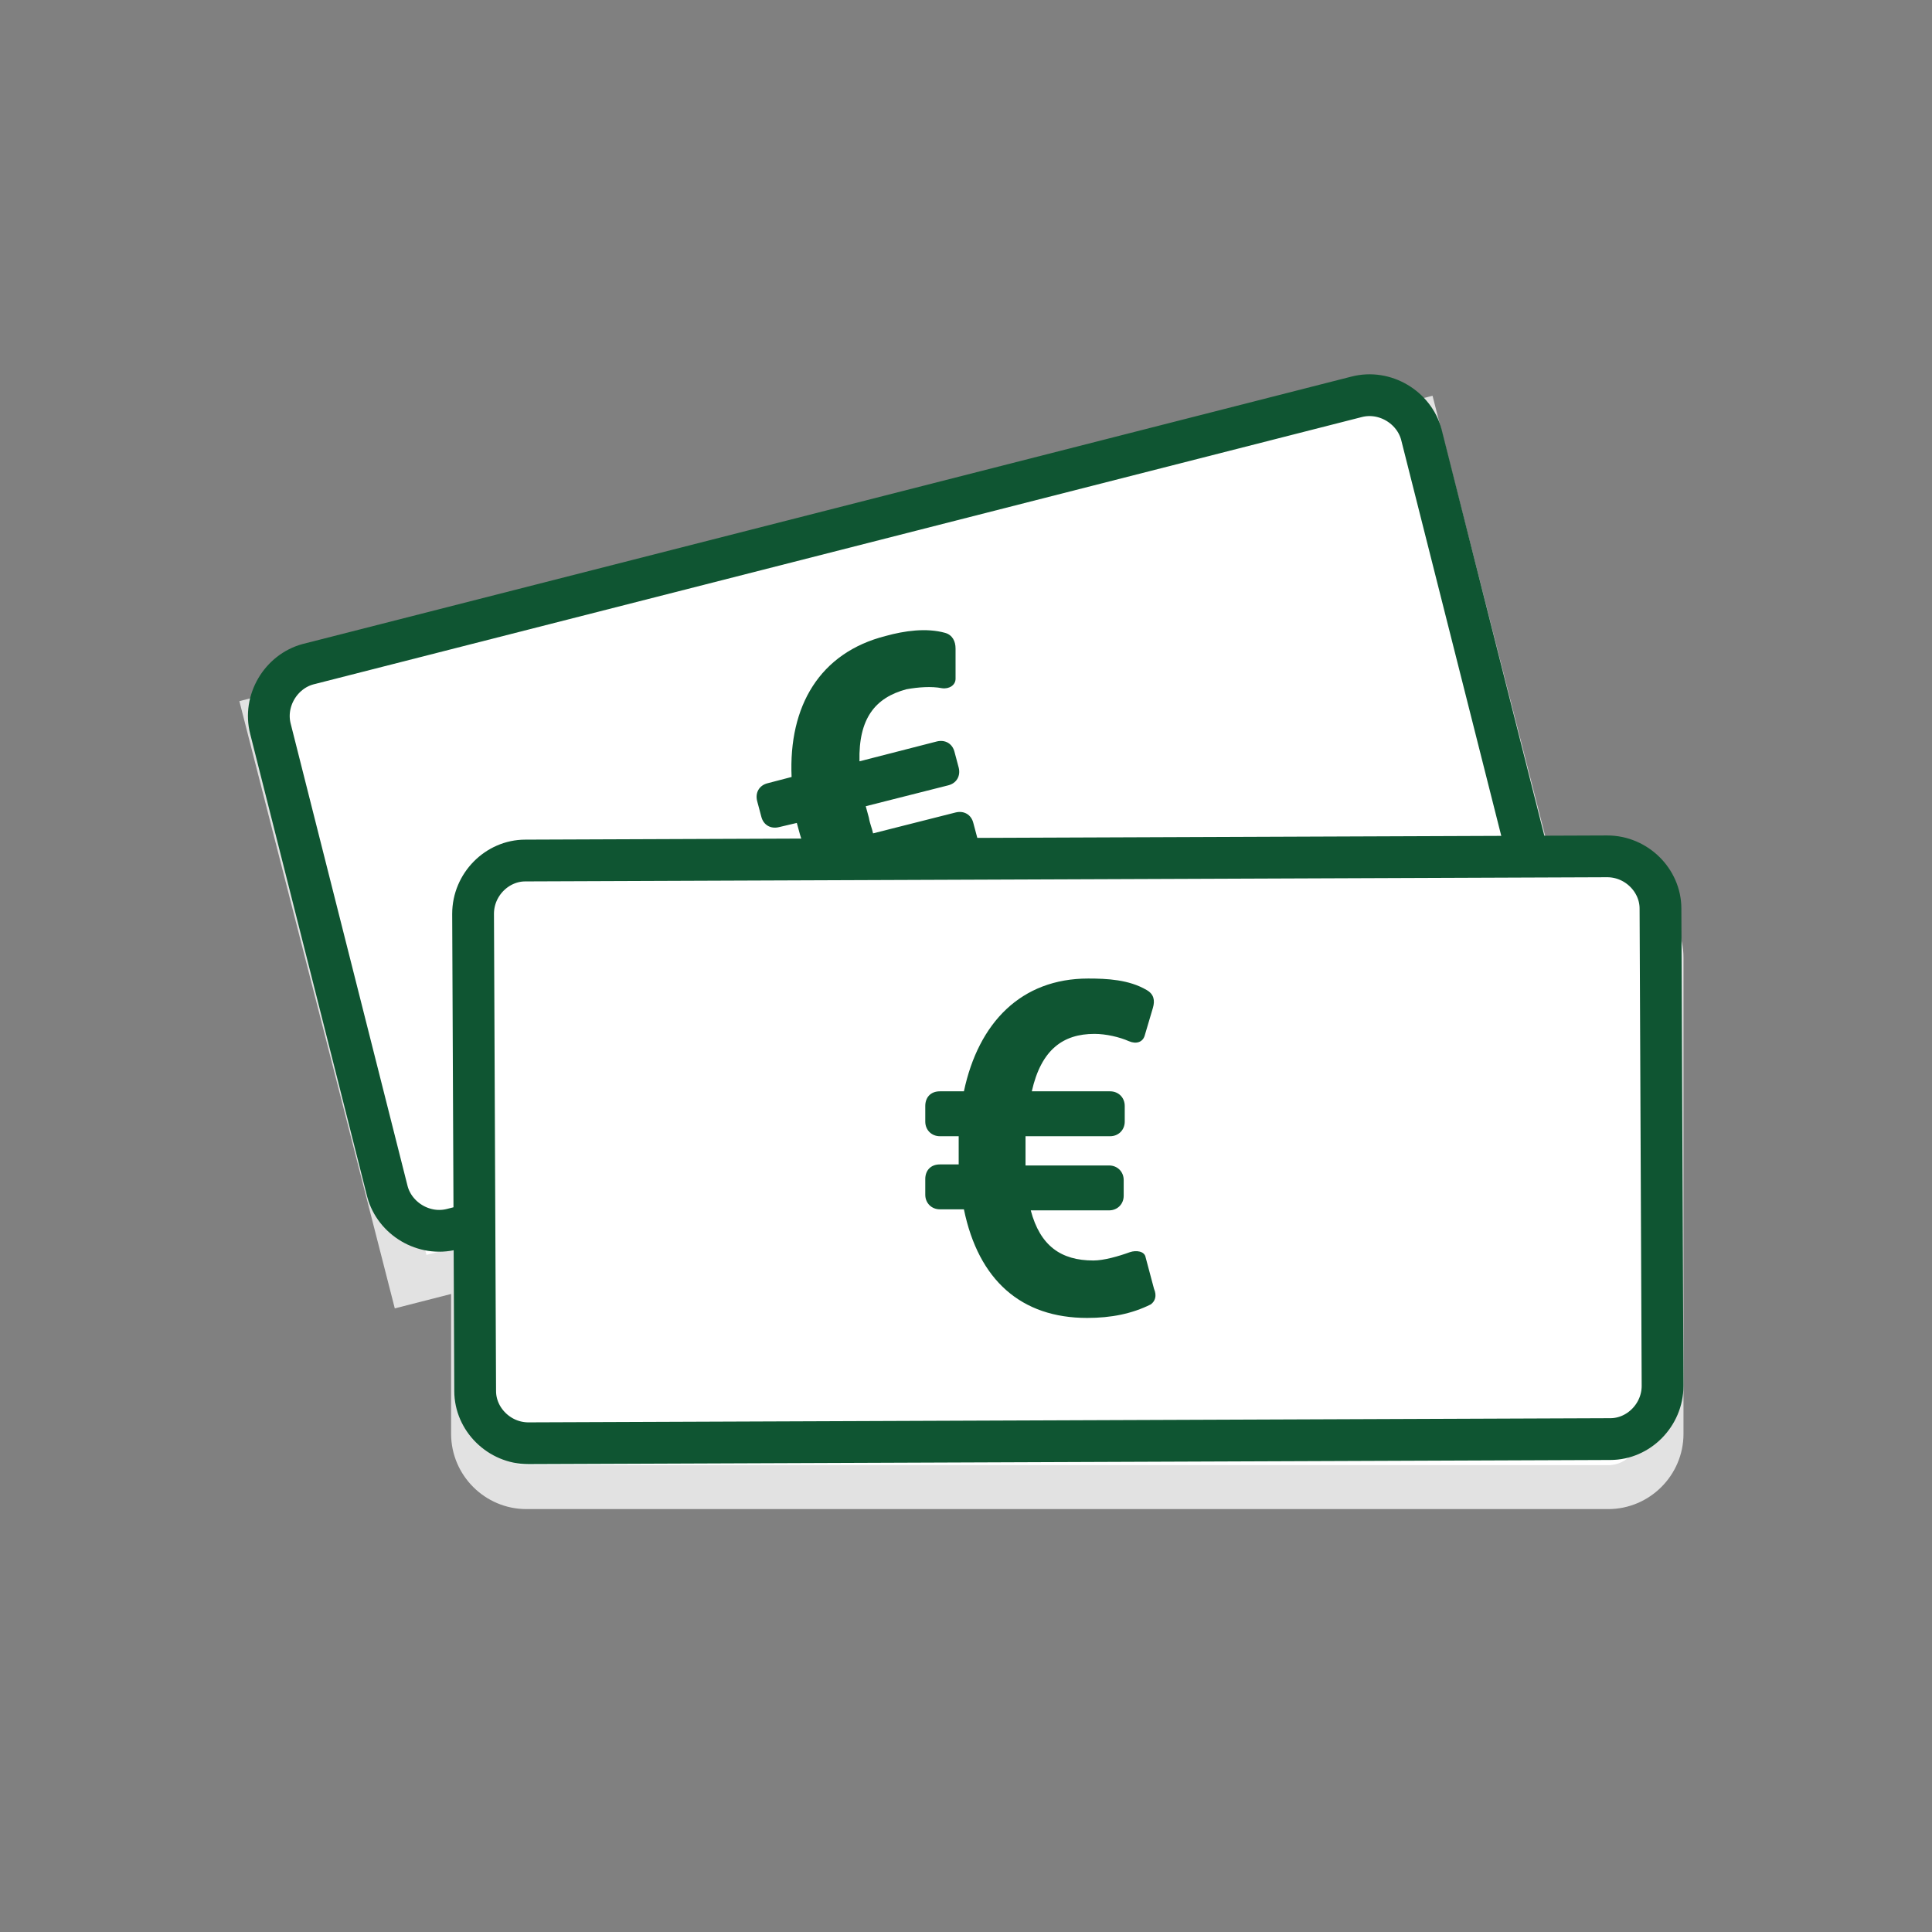 <?xml version="1.0" encoding="utf-8"?>
<!-- Generator: Adobe Illustrator 27.7.0, SVG Export Plug-In . SVG Version: 6.00 Build 0)  -->
<svg version="1.1" xmlns="http://www.w3.org/2000/svg" xmlns:xlink="http://www.w3.org/1999/xlink" x="0px" y="0px"
	 viewBox="0 0 185 185" style="enable-background:new 0 0 185 185;" xml:space="preserve">
<rect x="0" y="0" width="185" height="185" fill="#808080" stroke="none"/>
<style type="text/css">
	.st0{fill:#E2E2E2;stroke:#E2E2E2;stroke-width:4;stroke-linecap:round;stroke-miterlimit:10;}
	.st1{fill-rule:evenodd;clip-rule:evenodd;fill:#FFFFFF;}
	.st2{fill:none;stroke:#E2E2E2;stroke-width:3.795;stroke-linecap:round;stroke-miterlimit:10;}
	.st3{fill:#E2E2E2;}
	.st4{fill:none;stroke:#E2E2E2;stroke-width:2.779;stroke-linecap:round;stroke-miterlimit:10;}
	.st5{fill:none;stroke:#E2E2E2;stroke-width:3.477;stroke-linecap:round;stroke-miterlimit:10;}
	.st6{fill:none;stroke:#E2E2E2;stroke-width:4;stroke-linecap:round;stroke-miterlimit:10;}
	.st7{fill:none;stroke:#E2E2E2;stroke-width:4;stroke-miterlimit:10;}
	.st8{fill:#FFFFFF;stroke:#E2E2E2;stroke-width:4.443;stroke-linecap:round;stroke-linejoin:round;stroke-miterlimit:10;}
	.st9{fill:#FFFFFF;stroke:#E2E2E2;stroke-width:4.208;stroke-linecap:round;stroke-miterlimit:10;}
	.st10{fill:#FFFFFF;}
	.st11{fill:none;stroke:#E2E2E2;stroke-width:4.208;stroke-linecap:round;stroke-miterlimit:10;}
	.st12{fill:#E2E2E2;stroke:#E2E2E2;stroke-width:4;stroke-miterlimit:10;}
	.st13{fill:#FFFFFF;stroke:#E2E2E2;stroke-width:4;stroke-linecap:round;stroke-miterlimit:10;}
	
		.st14{fill-rule:evenodd;clip-rule:evenodd;fill:#E2E2E2;stroke:#E2E2E2;stroke-width:4;stroke-linecap:round;stroke-miterlimit:10;}
	.st15{fill:#E2E2E2;stroke:#E2E2E2;stroke-width:4;stroke-linecap:round;stroke-linejoin:round;stroke-miterlimit:10;}
	.st16{fill:#E2E2E2;stroke:#E2E2E2;stroke-width:3.477;stroke-linecap:round;stroke-miterlimit:10;}
	.st17{fill-rule:evenodd;clip-rule:evenodd;fill:#E2E2E2;}
	.st18{fill:#E2E2E2;stroke:#E2E2E2;stroke-width:1.919;stroke-linecap:round;stroke-miterlimit:10;}
	.st19{fill:#E2E2E2;stroke:#E2E2E2;stroke-width:4.288;stroke-linecap:round;stroke-miterlimit:10;}
	.st20{fill:#FFFFFF;stroke:#0F5532;stroke-width:4;stroke-linejoin:round;stroke-miterlimit:10;}
	.st21{fill:#E2E2E2;stroke:#E2E2E2;stroke-width:3.795;stroke-miterlimit:10;}
	.st22{fill:none;stroke:#CECECE;stroke-width:3.795;stroke-linecap:round;stroke-miterlimit:10;}
	.st23{fill:none;stroke:#0F5532;stroke-width:4;stroke-linecap:round;stroke-miterlimit:10;}
	.st24{fill:none;stroke:#CECECE;stroke-width:3.795;stroke-miterlimit:10;}
	.st25{fill:#FFFFFF;stroke:#0F5532;stroke-width:4;stroke-linecap:round;stroke-linejoin:round;stroke-miterlimit:10;}
	.st26{fill:none;stroke:#0F5532;stroke-width:4;stroke-miterlimit:10;}
	.st27{fill:#0F5532;}
	.st28{fill:#FFFFFF;stroke:#0F5532;stroke-width:4;stroke-miterlimit:10;}
	.st29{fill:#0F5532;stroke:#0F5532;stroke-width:4;stroke-linejoin:round;stroke-miterlimit:10;}
	.st30{fill:#0F5532;stroke:#FFFFFF;stroke-width:4.708;stroke-miterlimit:10;}
	.st31{fill:#0F5532;stroke:#FFFFFF;stroke-width:3.442;stroke-miterlimit:10;}
	.st32{fill:#FFFFFF;stroke:#0F5532;stroke-width:3.442;stroke-miterlimit:10;}
	.st33{fill:none;stroke:#CECECE;stroke-width:3.261;stroke-miterlimit:10;}
	.st34{fill:none;stroke:#CECECE;stroke-width:3.198;stroke-linecap:round;stroke-miterlimit:10;}
	.st35{fill:#FFFFFF;stroke:#CECECE;stroke-width:4;stroke-linecap:round;stroke-miterlimit:10;}
	.st36{fill:#FFFFFF;stroke:#0F5532;stroke-width:4;stroke-linecap:round;stroke-miterlimit:10;}
	.st37{fill:none;stroke:#0F5532;stroke-width:4;stroke-linecap:round;stroke-linejoin:round;stroke-miterlimit:10;}
	.st38{fill:none;stroke:#CECECE;stroke-width:4.208;stroke-linecap:round;stroke-miterlimit:10;}
	
		.st39{fill-rule:evenodd;clip-rule:evenodd;fill:#FFFFFF;stroke:#E2E2E2;stroke-width:3.795;stroke-linecap:round;stroke-miterlimit:10;}
	
		.st40{fill-rule:evenodd;clip-rule:evenodd;fill:#FFFFFF;stroke:#0F5532;stroke-width:4;stroke-linecap:round;stroke-miterlimit:10;}
	.st41{fill:#0F5532;stroke:#FFFFFF;stroke-width:6.162;stroke-miterlimit:10;}
	.st42{fill:#0F5532;stroke:#FFFFFF;stroke-width:3.992;stroke-miterlimit:10;}
	.st43{fill-rule:evenodd;clip-rule:evenodd;fill:#FFFFFF;stroke:#0F5532;stroke-width:4;stroke-miterlimit:10;}
	.st44{fill:#343B43;}
	.st45{fill:#0F5532;stroke:#FFFFFF;stroke-width:4;stroke-miterlimit:10;}
	.st46{fill:#0F5532;stroke:#0F5532;stroke-width:4;stroke-miterlimit:10;}
	.st47{fill:none;stroke:#0F5532;stroke-width:4;stroke-linejoin:round;stroke-miterlimit:10;}
	.st48{fill:#FFFFFF;stroke:#0F5532;stroke-miterlimit:10;}
	.st49{fill:none;stroke:#FFFFFF;stroke-width:4;stroke-linecap:round;stroke-linejoin:round;stroke-miterlimit:10;}
	.st50{fill:none;stroke:#0F5532;stroke-width:3.5;stroke-linecap:round;stroke-linejoin:round;stroke-miterlimit:10;}
	.st51{fill:none;stroke:#4C4238;stroke-width:3.03;stroke-linecap:round;stroke-linejoin:round;stroke-miterlimit:10;}
	.st52{fill:none;stroke:#FFFFFF;stroke-width:3;stroke-linecap:round;stroke-linejoin:round;stroke-dasharray:9.846,9.846;}
	
		.st53{fill-rule:evenodd;clip-rule:evenodd;fill:#FFFFFF;stroke:#0F5532;stroke-width:4;stroke-linejoin:round;stroke-miterlimit:10;}
	.st54{fill:#0F5532;stroke:#FFFFFF;stroke-width:4;stroke-linecap:round;stroke-linejoin:round;stroke-miterlimit:10;}
	.st55{fill:none;stroke:#0F5532;stroke-width:3.905;stroke-linecap:round;stroke-linejoin:round;stroke-miterlimit:10;}
	.st56{fill:#FFFFFF;stroke:#FFFFFF;stroke-width:1.916;stroke-miterlimit:10;}
	.st57{fill:#0F5532;stroke:#FFFFFF;stroke-width:1.919;stroke-miterlimit:10;}
	.st58{fill:#E7E7E7;stroke:#E7E7E7;stroke-width:4;stroke-linecap:round;stroke-linejoin:round;stroke-miterlimit:10;}
	.st59{fill:#E7E7E7;}
	.st60{fill:none;stroke:#E7E7E7;stroke-width:4;stroke-linecap:round;stroke-miterlimit:10;}
	.st61{fill:#E7E7E7;stroke:#E7E7E7;stroke-width:4;stroke-linecap:round;stroke-miterlimit:10;}
	.st62{fill:none;}
	.st63{enable-background:new    ;}
	.st64{fill:#0F5532;stroke:#0F5532;stroke-width:4;stroke-linecap:round;stroke-miterlimit:10;}
</style>
<g id="Schaduw_00000154400134314403006370000000183698847272849062_">
	
		<rect x="30.6" y="53.7" transform="matrix(0.969 -0.248 0.248 0.969 -17.487 24.208)" class="st9" width="113.7" height="55.8"/>
	<g>
		<g>
			<g>
				<path class="st10" d="M159.1,137.3c0,2.8-2.3,5.1-5.1,5.1H50.4c-2.8,0-5.1-2.3-5.1-5.1V91.7c0-2.8,2.3-5.1,5.1-5.1H154
					c2.8,0,5.1,2.3,5.1,5.1V137.3z"/>
				<path class="st11" d="M159.1,137.3c0,2.8-2.3,5.1-5.1,5.1H50.4c-2.8,0-5.1-2.3-5.1-5.1V91.7c0-2.8,2.3-5.1,5.1-5.1H154
					c2.8,0,5.1,2.3,5.1,5.1V137.3z"/>
			</g>
		</g>
	</g>
	<g id="Tekst">
	</g>
</g>
<g id="Icoon">
	<g>
		<g>
			<g>
			</g>
		</g>
		<g>
			<g>
				<g>
					<path class="st10" d="M147.3,85.9c0.7,2.7-1,5.5-3.6,6.2L43.3,117.7c-2.7,0.7-5.5-1-6.2-3.6L25.9,69.8c-0.7-2.7,1-5.5,3.6-6.2
						L129.9,38c2.7-0.7,5.5,1,6.2,3.6L147.3,85.9z"/>
					<path class="st23" d="M147.3,85.9c0.7,2.7-1,5.5-3.6,6.2L43.3,117.7c-2.7,0.7-5.5-1-6.2-3.6L25.9,69.8c-0.7-2.7,1-5.5,3.6-6.2
						L129.9,38c2.7-0.7,5.5,1,6.2,3.6L147.3,85.9z"/>
				</g>
			</g>
		</g>
		<g>
			<path class="st27" d="M98.5,90c-1.6,1.4-3.4,2.2-5.7,2.8c-6.2,1.6-11-0.9-14.1-7.2l-2.3,0.6c-0.8,0.2-1.5-0.2-1.7-1l-0.4-1.5
				c-0.2-0.8,0.2-1.5,1-1.7l1.8-0.5c-0.2-0.5-0.3-1-0.5-1.6c-0.1-0.4-0.2-0.7-0.3-1.1l-1.7,0.4c-0.8,0.2-1.5-0.2-1.7-1l-0.4-1.5
				c-0.2-0.8,0.2-1.5,1-1.7l2.3-0.6c-0.3-6.8,2.7-11.9,9-13.5c1.8-0.5,3.9-0.8,5.7-0.3c0.7,0.2,1,0.8,1,1.5L91.5,65
				c0,0.6-0.6,1-1.3,0.9c-1-0.2-2.3-0.1-3.4,0.1c-3,0.8-4.6,2.8-4.5,6.9l7.4-1.9c0.8-0.2,1.5,0.2,1.7,1l0.4,1.5
				c0.2,0.8-0.2,1.5-1,1.7l-7.9,2c0.1,0.4,0.2,0.7,0.3,1.1c0.1,0.6,0.3,1,0.4,1.5l7.9-2c0.8-0.2,1.5,0.2,1.7,1l0.4,1.5
				c0.2,0.8-0.2,1.5-1,1.7L85.1,84c1.8,3.1,4.1,4,7.1,3.2c1-0.2,2.2-1,3.2-1.7c0.5-0.4,1.3-0.5,1.6,0.1l1.5,2.8
				C98.9,89.1,98.8,89.7,98.5,90z"/>
		</g>
		<g>
			<g>
				<g>
					<path class="st10" d="M159.2,132.7c0,2.8-2.3,5.1-5,5.1l-103.6,0.4c-2.8,0-5.1-2.3-5.1-5l-0.2-45.7c0-2.8,2.3-5.1,5-5.1
						L153.9,82c2.8,0,5.1,2.3,5.1,5L159.2,132.7z"/>
					<path class="st23" d="M159.2,132.7c0,2.8-2.3,5.1-5,5.1l-103.6,0.4c-2.8,0-5.1-2.3-5.1-5l-0.2-45.7c0-2.8,2.3-5.1,5-5.1
						L153.9,82c2.8,0,5.1,2.3,5.1,5L159.2,132.7z"/>
				</g>
			</g>
		</g>
		<g>
			<path class="st27" d="M110.2,124.9c-1.8,0.9-3.8,1.3-6.1,1.3c-6.3,0-10.4-3.6-11.8-10.4H90c-0.8,0-1.4-0.6-1.4-1.4v-1.5
				c0-0.8,0.5-1.4,1.4-1.4h1.8c0-0.5,0-1.1,0-1.6c0-0.4,0-0.7,0-1.1H90c-0.8,0-1.4-0.6-1.4-1.4v-1.5c0-0.8,0.5-1.4,1.4-1.4h2.3
				c1.4-6.6,5.5-10.8,11.9-10.8c1.8,0,3.9,0.1,5.6,1.1c0.7,0.4,0.8,1,0.6,1.7l-0.8,2.7c-0.2,0.6-0.8,0.8-1.5,0.5
				c-0.9-0.4-2.2-0.7-3.3-0.7c-3,0-5.1,1.5-6,5.5h7.5c0.8,0,1.4,0.6,1.4,1.4v1.5c0,0.8-0.6,1.4-1.4,1.4h-8.1c0,0.4,0,0.8,0,1.2
				c0,0.6,0,1.1,0,1.6h8c0.8,0,1.4,0.6,1.4,1.4v1.5c0,0.8-0.6,1.4-1.4,1.4h-7.5c0.9,3.4,2.9,4.8,6,4.8c1,0,2.4-0.4,3.5-0.8
				c0.6-0.2,1.4-0.1,1.5,0.5l0.8,3C110.8,124.1,110.6,124.6,110.2,124.9z"/>
		</g>
	</g>
	<g id="Groene_Iconen">
	</g>
</g>
</svg>
